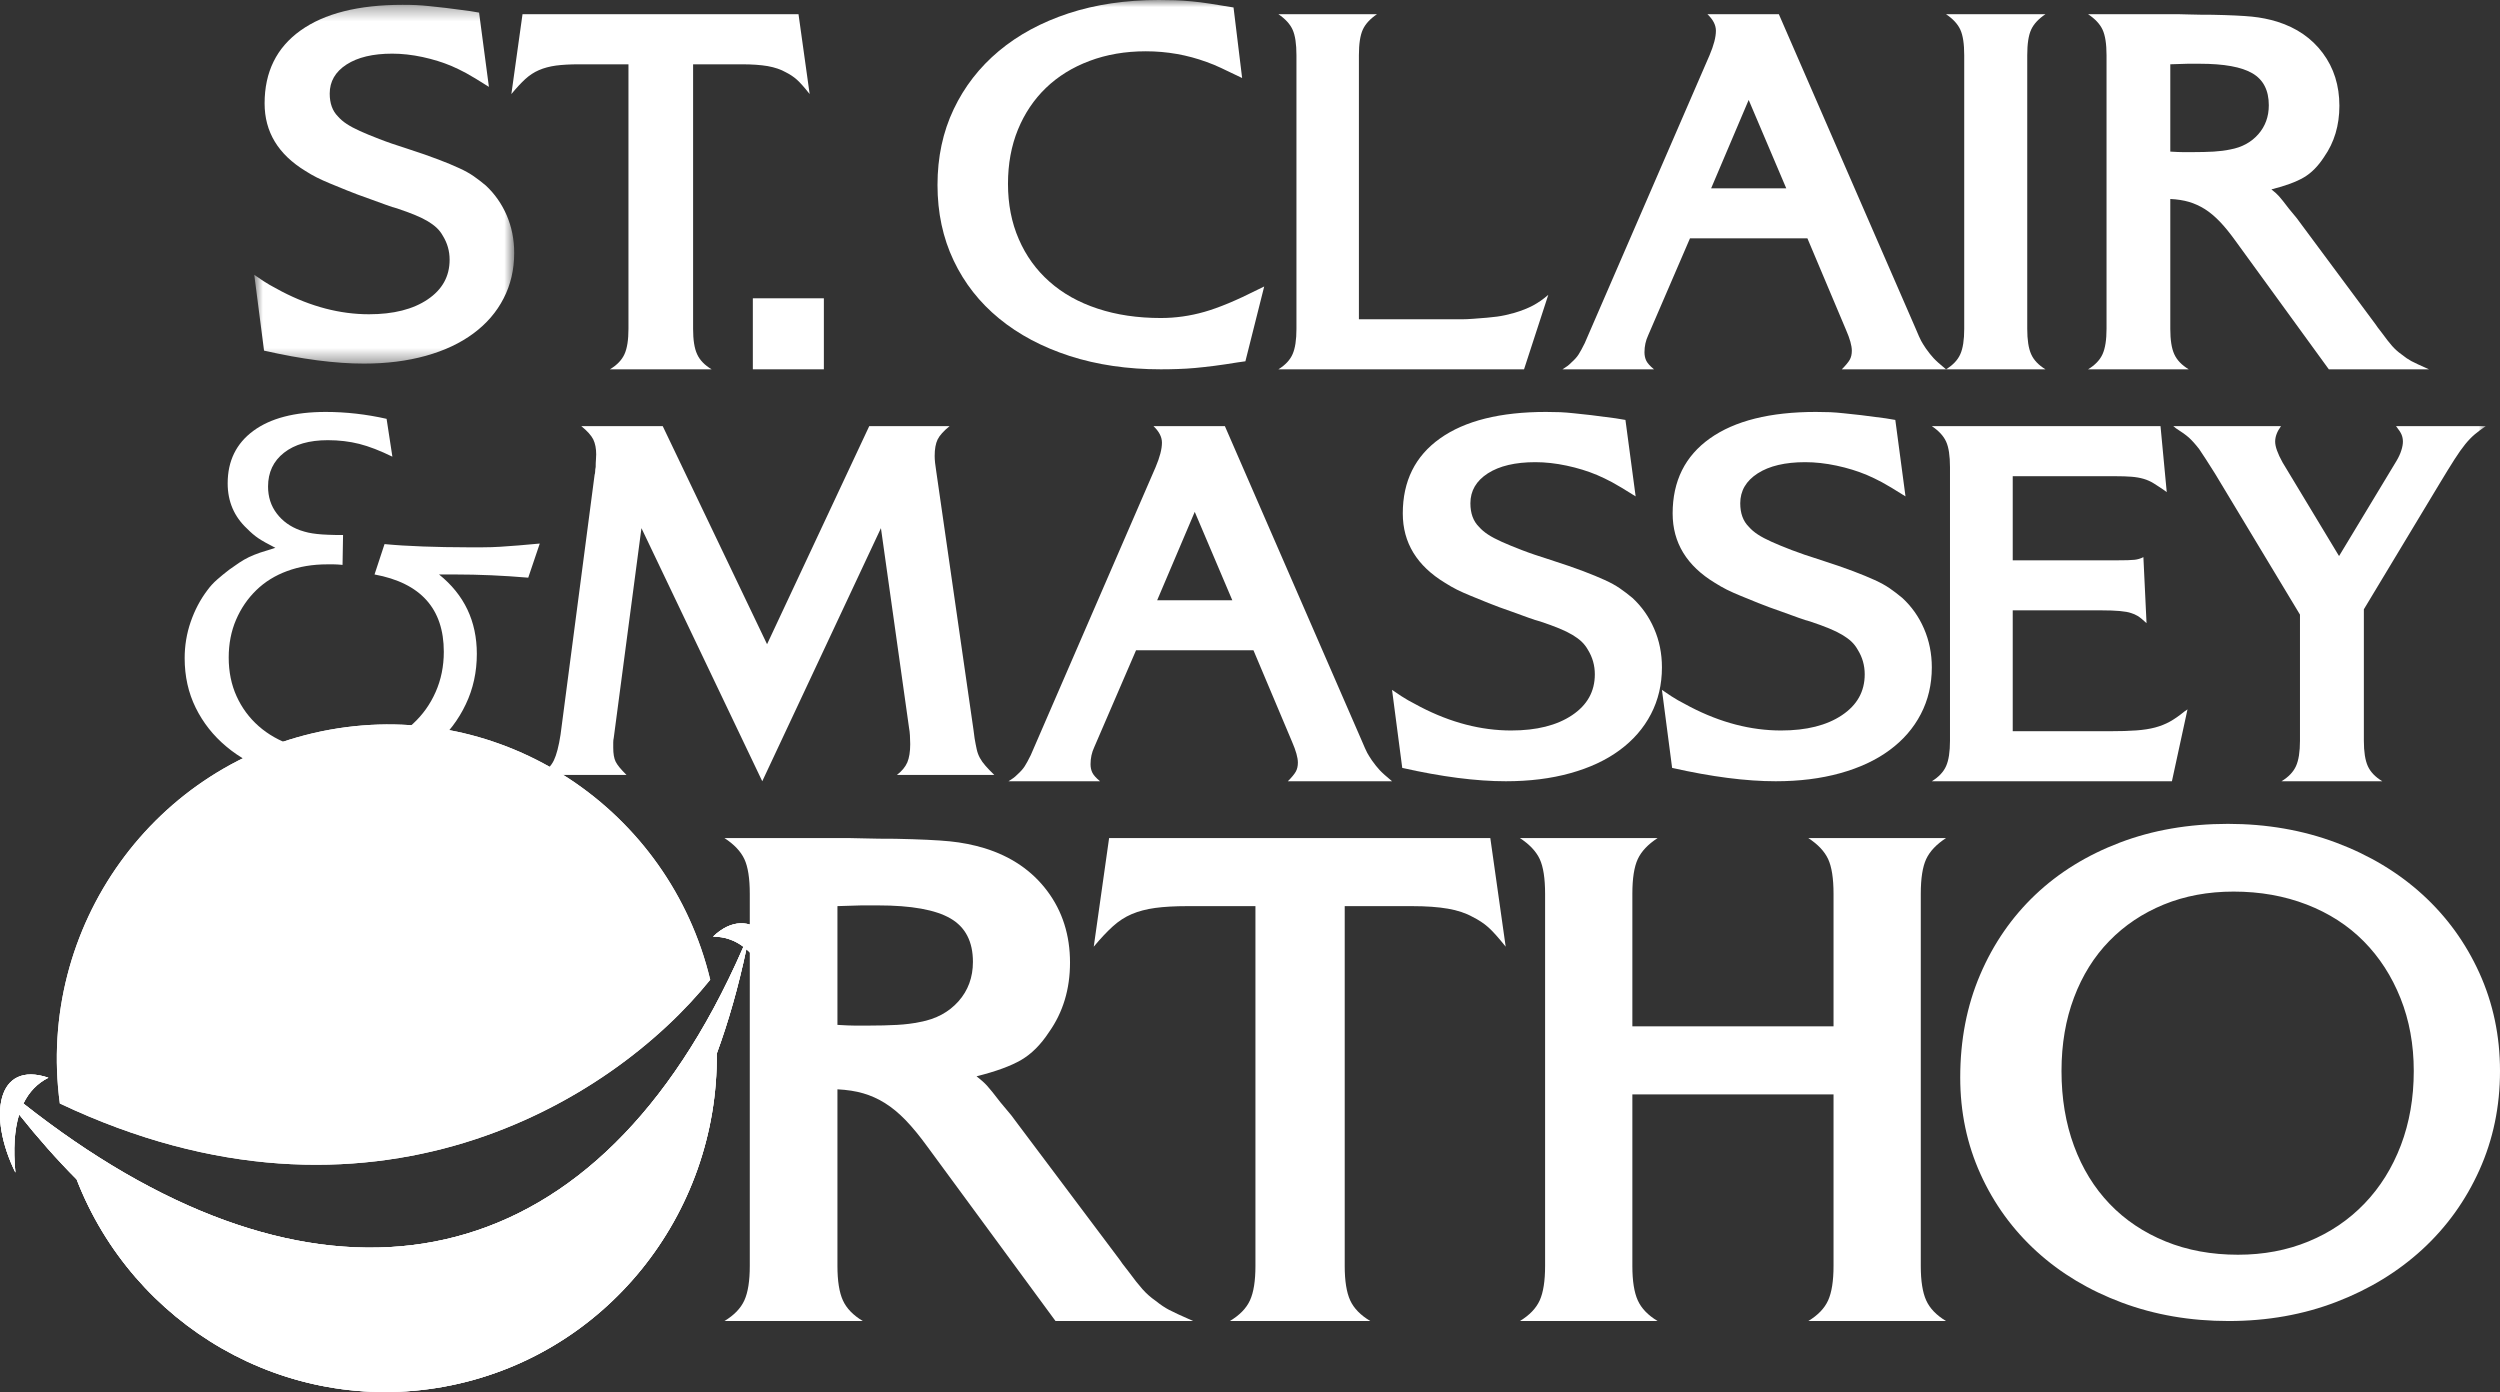 <?xml version="1.0" encoding="UTF-8"?> <svg xmlns="http://www.w3.org/2000/svg" xmlns:xlink="http://www.w3.org/1999/xlink" width="176px" height="98px" viewBox="0 0 176 98" version="1.1"><rect x="0" y="0" width="176" height="98" fill="#333333" stroke="none"/><!-- Generator: Sketch 55.2 (78181) - https://sketchapp.com --><title>Group 36</title><desc>Created with Sketch.</desc><defs><polygon id="path-1" points="0.899 0.34 19.2 0.34 19.2 25.598 0.899 25.598"></polygon><polygon id="path-3" points="0 99 177 99 177 0 0 0"></polygon></defs><g id="Page-1" stroke="none" stroke-width="1" fill="none" fill-rule="evenodd"><g id="Home" transform="translate(-54, -33)"><g id="Group-36" transform="translate(52, 33)"><path d="M62.181,72.202 L63.099,72.202 C63.88,72.202 64.569,72.185 65.164,72.152 C65.759,72.118 66.294,72.05 66.771,71.948 C67.893,71.743 68.794,71.258 69.475,70.495 C70.154,69.73 70.494,68.804 70.494,67.717 C70.494,66.289 69.967,65.27 68.914,64.659 C67.86,64.046 66.158,63.74 63.812,63.74 L62.64,63.74 L60.956,63.791 L60.956,72.152 C61.5,72.185 61.907,72.202 62.181,72.202 M54.402,91.547 C54.658,90.986 54.785,90.179 54.785,89.125 L54.785,62.925 C54.785,61.838 54.658,61.022 54.402,60.478 C54.147,59.935 53.68,59.441 53,59 L61.773,59 C62.009,59 62.401,59.008 62.946,59.025 C63.489,59.043 64.186,59.05 65.037,59.05 C66.737,59.085 68.012,59.145 68.862,59.229 C69.712,59.314 70.527,59.476 71.311,59.713 C73.18,60.291 74.652,61.293 75.723,62.721 C76.794,64.148 77.329,65.831 77.329,67.767 C77.329,69.636 76.836,71.268 75.85,72.661 C75.272,73.545 74.617,74.199 73.886,74.624 C73.155,75.049 72.109,75.431 70.749,75.771 C71.055,76.008 71.302,76.229 71.488,76.433 C71.675,76.637 71.99,77.027 72.432,77.605 L73.198,78.522 L73.656,79.135 L80.849,88.718 C80.881,88.786 81.085,89.058 81.461,89.533 C81.834,90.042 82.158,90.451 82.429,90.757 C82.701,91.063 83.007,91.335 83.348,91.572 C83.687,91.844 84.001,92.056 84.292,92.209 C84.58,92.362 85.149,92.626 86,93 L76.308,93 L67.281,80.715 C66.737,79.968 66.227,79.347 65.752,78.855 C65.274,78.362 64.79,77.963 64.298,77.656 C63.805,77.35 63.294,77.121 62.767,76.969 C62.239,76.815 61.636,76.723 60.956,76.688 L60.956,89.125 C60.956,90.179 61.084,90.986 61.34,91.547 C61.594,92.108 62.061,92.591 62.742,93 L53,93 C53.68,92.591 54.147,92.108 54.402,91.547" id="Fill-1" fill="white"></path><path d="M89.997,91.547 C90.255,90.986 90.383,90.179 90.383,89.125 L90.383,63.792 L85.593,63.792 C84.699,63.792 83.944,63.835 83.326,63.919 C82.708,64.004 82.158,64.148 81.677,64.352 C81.196,64.556 80.751,64.846 80.339,65.22 C79.927,65.594 79.48,66.069 79,66.646 L80.081,59 L106.918,59 L108,66.646 C107.485,66.001 107.073,65.542 106.764,65.27 C106.455,64.998 106.094,64.761 105.682,64.556 C105.201,64.285 104.617,64.089 103.931,63.971 C103.244,63.852 102.403,63.792 101.407,63.792 L96.668,63.792 L96.668,89.125 C96.668,90.179 96.797,90.986 97.054,91.547 C97.312,92.108 97.783,92.592 98.471,93 L88.581,93 C89.266,92.592 89.74,92.108 89.997,91.547" id="Fill-3" fill="white"></path><path d="M110.396,91.547 C110.649,90.986 110.775,90.179 110.775,89.125 L110.775,62.925 C110.775,61.838 110.649,61.022 110.396,60.478 C110.141,59.935 109.676,59.442 109,59 L118.696,59 C118.017,59.442 117.553,59.935 117.3,60.478 C117.046,61.022 116.918,61.838 116.918,62.925 L116.918,72.254 L131.081,72.254 L131.081,62.925 C131.081,61.838 130.953,61.022 130.7,60.478 C130.446,59.935 129.981,59.442 129.304,59 L139,59 C138.323,59.442 137.857,59.935 137.604,60.478 C137.35,61.022 137.223,61.838 137.223,62.925 L137.223,89.125 C137.223,90.179 137.35,90.986 137.604,91.547 C137.857,92.108 138.323,92.592 139,93 L129.304,93 C129.981,92.592 130.446,92.108 130.7,91.547 C130.953,90.986 131.081,90.179 131.081,89.125 L131.081,77.044 L116.918,77.044 L116.918,89.125 C116.918,90.179 117.046,90.986 117.3,91.547 C117.553,92.108 118.017,92.592 118.696,93 L109,93 C109.676,92.592 110.141,92.108 110.396,91.547" id="Fill-5" fill="white"></path><path d="M148.011,80.674 C148.597,82.264 149.434,83.624 150.522,84.758 C151.609,85.891 152.92,86.769 154.455,87.395 C155.992,88.022 157.692,88.333 159.556,88.333 C161.349,88.333 163.007,88.022 164.525,87.395 C166.044,86.769 167.355,85.881 168.46,84.731 C169.564,83.583 170.418,82.213 171.023,80.624 C171.626,79.034 171.929,77.293 171.929,75.399 C171.929,73.54 171.617,71.832 170.996,70.276 C170.375,68.72 169.512,67.384 168.408,66.269 C167.303,65.152 165.966,64.291 164.396,63.681 C162.825,63.073 161.108,62.768 159.245,62.768 C157.449,62.768 155.811,63.073 154.326,63.681 C152.842,64.291 151.565,65.145 150.496,66.244 C149.425,67.342 148.597,68.67 148.011,70.225 C147.424,71.78 147.13,73.505 147.13,75.399 C147.13,77.326 147.424,79.085 148.011,80.674 M141.399,68.627 C142.329,66.446 143.625,64.569 145.281,62.996 C146.938,61.424 148.923,60.199 151.235,59.319 C153.546,58.44 156.083,58 158.845,58 C161.571,58 164.107,58.44 166.455,59.319 C168.802,60.199 170.83,61.417 172.538,62.971 C174.246,64.527 175.584,66.37 176.55,68.5 C177.515,70.63 178,72.93 178,75.399 C178,77.901 177.515,80.227 176.55,82.373 C175.584,84.521 174.246,86.38 172.538,87.954 C170.83,89.525 168.811,90.761 166.48,91.655 C164.151,92.551 161.623,93 158.897,93 C156.205,93 153.702,92.569 151.389,91.707 C149.077,90.844 147.075,89.644 145.384,88.105 C143.694,86.566 142.373,84.749 141.425,82.652 C140.475,80.556 140,78.289 140,75.856 C140,73.218 140.466,70.808 141.399,68.627" id="Fill-7" fill="white"></path><g id="Group-11" transform="translate(19, 0)"><mask id="mask-2" fill="white"><use xlink:href="#path-1"></use></mask><g id="Clip-10"></g><path d="M0.899,19.347 C1.385,19.688 1.746,19.924 1.991,20.06 C2.233,20.193 2.512,20.347 2.827,20.516 C4.891,21.589 6.94,22.124 8.976,22.124 C10.698,22.124 12.073,21.778 13.105,21.081 C14.136,20.387 14.653,19.458 14.653,18.285 C14.653,17.677 14.494,17.117 14.178,16.605 C14.058,16.386 13.912,16.199 13.742,16.039 C13.573,15.88 13.366,15.728 13.125,15.582 C12.882,15.435 12.585,15.289 12.232,15.143 C11.881,14.997 11.448,14.839 10.942,14.668 C10.746,14.62 10.499,14.54 10.194,14.428 C9.893,14.321 9.509,14.18 9.048,14.011 C8.418,13.791 7.879,13.589 7.431,13.406 C6.98,13.224 6.58,13.059 6.231,12.915 C5.878,12.767 5.567,12.629 5.301,12.494 C5.035,12.359 4.768,12.208 4.501,12.036 C2.585,10.866 1.628,9.284 1.628,7.283 C1.628,5.067 2.468,3.357 4.155,2.149 C5.841,0.944 8.235,0.34 11.342,0.34 C11.704,0.34 12.027,0.346 12.306,0.359 C12.585,0.372 12.894,0.396 13.233,0.432 C13.573,0.468 13.96,0.51 14.398,0.559 C14.833,0.609 15.393,0.684 16.071,0.777 L16.727,0.887 L17.419,6.116 C16.689,5.655 16.158,5.33 15.815,5.146 C15.478,4.964 15.136,4.799 14.799,4.652 C14.167,4.385 13.481,4.173 12.741,4.013 C12,3.856 11.292,3.777 10.612,3.777 C9.256,3.777 8.182,4.033 7.393,4.544 C6.605,5.055 6.212,5.737 6.212,6.589 C6.212,7.275 6.404,7.809 6.793,8.199 C6.964,8.394 7.168,8.57 7.411,8.727 C7.653,8.888 7.961,9.051 8.339,9.224 C8.715,9.392 9.169,9.583 9.705,9.787 C10.238,9.997 10.892,10.22 11.668,10.466 C12.566,10.757 13.3,11.013 13.869,11.232 C14.441,11.45 14.926,11.652 15.325,11.837 C15.727,12.019 16.064,12.208 16.344,12.402 C16.624,12.598 16.908,12.815 17.199,13.059 C17.829,13.646 18.321,14.345 18.673,15.161 C19.025,15.978 19.2,16.861 19.2,17.811 C19.2,18.982 18.951,20.047 18.453,21.009 C17.96,21.973 17.247,22.795 16.326,23.476 C15.405,24.16 14.288,24.684 12.979,25.049 C11.668,25.415 10.214,25.598 8.612,25.598 C6.6,25.598 4.256,25.291 1.589,24.684 L0.899,19.347 Z" id="Fill-9" fill="white" mask="url(#mask-2)"></path></g><path d="M45.964,24.932 C46.151,24.521 46.244,23.929 46.244,23.153 L46.244,4.527 L42.774,4.527 C42.127,4.527 41.579,4.558 41.133,4.617 C40.687,4.68 40.286,4.787 39.942,4.937 C39.592,5.088 39.269,5.3 38.971,5.574 C38.673,5.85 38.349,6.199 38,6.623 L38.785,1 L58.215,1 L59,6.623 C58.626,6.149 58.328,5.812 58.104,5.612 C57.88,5.412 57.619,5.237 57.321,5.088 C56.972,4.888 56.547,4.745 56.052,4.655 C55.553,4.57 54.944,4.527 54.225,4.527 L50.794,4.527 L50.794,23.153 C50.794,23.929 50.885,24.521 51.075,24.932 C51.259,25.346 51.6,25.701 52.098,26 L44.938,26 C45.436,25.701 45.777,25.346 45.964,24.932" id="Fill-12" fill="white"></path><mask id="mask-4" fill="white"><use xlink:href="#path-3"></use></mask><g id="Clip-15"></g><polygon id="Fill-14" fill="white" mask="url(#mask-4)" points="55 26 60 26 60 21 55 21"></polygon><path d="M89.446,5.493 C88.764,5.169 88.265,4.928 87.952,4.779 C87.634,4.628 87.3,4.489 86.946,4.364 C85.582,3.864 84.155,3.611 82.664,3.611 C81.224,3.611 79.903,3.837 78.702,4.29 C77.503,4.739 76.48,5.375 75.634,6.189 C74.788,7.004 74.132,7.982 73.663,9.123 C73.196,10.267 72.962,11.538 72.962,12.943 C72.962,14.373 73.215,15.671 73.723,16.837 C74.227,18.004 74.946,19.001 75.881,19.828 C76.813,20.657 77.944,21.291 79.273,21.727 C80.598,22.168 82.083,22.388 83.725,22.388 C84.759,22.388 85.783,22.243 86.794,21.954 C87.805,21.666 89.054,21.145 90.545,20.391 L91,20.168 L89.676,25.435 L89.144,25.51 C88.537,25.609 87.986,25.692 87.493,25.755 C87.002,25.816 86.549,25.869 86.13,25.906 C85.714,25.944 85.311,25.967 84.918,25.979 C84.525,25.993 84.129,26 83.725,26 C81.375,26 79.234,25.684 77.301,25.06 C75.37,24.432 73.713,23.553 72.339,22.424 C70.963,21.297 69.892,19.935 69.137,18.343 C68.38,16.749 68,14.974 68,13.018 C68,11.063 68.38,9.288 69.137,7.693 C69.892,6.102 70.955,4.734 72.319,3.593 C73.684,2.451 75.32,1.569 77.225,0.939 C79.134,0.315 81.248,0 83.574,0 C83.978,0 84.362,0.006 84.727,0.018 C85.094,0.032 85.479,0.056 85.885,0.095 C86.288,0.13 86.731,0.187 87.21,0.262 C87.691,0.337 88.233,0.426 88.841,0.526 L89.446,5.493 Z" id="Fill-16" fill="white" mask="url(#mask-4)"></path><path d="M92.998,24.932 C93.181,24.521 93.27,23.929 93.27,23.153 L93.27,3.888 C93.27,3.089 93.181,2.489 92.998,2.089 C92.819,1.69 92.482,1.328 92,1 L98.939,1 C98.455,1.328 98.121,1.69 97.94,2.089 C97.758,2.489 97.667,3.089 97.667,3.888 L97.667,22.477 L104.388,22.477 L104.934,22.477 C105.15,22.477 105.416,22.465 105.732,22.441 C106.458,22.391 107.01,22.341 107.386,22.29 C107.76,22.24 108.164,22.153 108.601,22.029 C109.11,21.878 109.553,21.704 109.928,21.505 C110.302,21.304 110.658,21.054 111,20.755 L109.292,26 L92,26 C92.482,25.701 92.819,25.346 92.998,24.932" id="Fill-17" fill="white" mask="url(#mask-4)"></path><path d="M127.752,13.258 L125.107,7.036 L122.464,13.258 L127.752,13.258 Z M112.335,25.776 C112.409,25.726 112.507,25.639 112.632,25.514 C112.857,25.314 113.024,25.125 113.134,24.951 C113.245,24.776 113.391,24.514 113.563,24.163 L122.352,3.889 C122.65,3.189 122.8,2.614 122.8,2.165 C122.8,1.765 122.601,1.378 122.203,1 L127.231,1 L136.839,23.078 C137.037,23.552 137.173,23.859 137.249,23.996 C137.323,24.134 137.435,24.314 137.585,24.537 C137.781,24.814 137.962,25.038 138.123,25.212 C138.286,25.389 138.576,25.651 139,26 L131.663,26 C131.935,25.726 132.122,25.501 132.222,25.326 C132.321,25.151 132.369,24.938 132.369,24.688 C132.369,24.34 132.235,23.853 131.961,23.227 L129.242,16.78 L120.974,16.78 L118.033,23.603 C117.858,23.976 117.771,24.375 117.771,24.802 C117.771,25.026 117.815,25.227 117.9,25.401 C117.989,25.576 118.168,25.776 118.441,26 L112,26 C112.148,25.902 112.259,25.827 112.335,25.776 L112.335,25.776 Z" id="Fill-18" fill="white" mask="url(#mask-4)"></path><path d="M140.007,24.932 C140.191,24.521 140.281,23.929 140.281,23.153 L140.281,3.888 C140.281,3.089 140.191,2.489 140.007,2.089 C139.825,1.69 139.488,1.328 139,1 L146,1 C145.511,1.328 145.174,1.69 144.992,2.089 C144.808,2.489 144.718,3.089 144.718,3.888 L144.718,23.153 C144.718,23.929 144.808,24.521 144.992,24.932 C145.174,25.346 145.511,25.701 146,26 L139,26 C139.488,25.701 139.825,25.346 140.007,24.932" id="Fill-19" fill="white" mask="url(#mask-4)"></path><path d="M155.678,10.71 L156.347,10.71 C156.915,10.71 157.414,10.697 157.846,10.673 C158.28,10.646 158.67,10.596 159.018,10.521 C159.833,10.372 160.486,10.015 160.983,9.452 C161.475,8.891 161.724,8.212 161.724,7.411 C161.724,6.362 161.339,5.612 160.574,5.163 C159.806,4.712 158.57,4.488 156.864,4.488 L156.01,4.488 L154.789,4.526 L154.789,10.673 C155.182,10.697 155.479,10.71 155.678,10.71 M150.021,24.931 C150.206,24.52 150.3,23.928 150.3,23.152 L150.3,3.889 C150.3,3.089 150.206,2.489 150.021,2.091 C149.835,1.69 149.495,1.328 149,1 L155.381,1 C155.554,1 155.838,1.008 156.235,1.021 C156.629,1.034 157.137,1.04 157.755,1.04 C158.99,1.065 159.917,1.11 160.537,1.171 C161.155,1.234 161.748,1.351 162.317,1.527 C163.677,1.954 164.745,2.689 165.526,3.739 C166.306,4.787 166.693,6.024 166.693,7.449 C166.693,8.822 166.336,10.023 165.618,11.046 C165.197,11.697 164.723,12.177 164.191,12.489 C163.658,12.803 162.897,13.083 161.908,13.333 C162.133,13.507 162.311,13.67 162.446,13.82 C162.583,13.969 162.812,14.26 163.134,14.684 L163.691,15.357 L164.022,15.806 L169.253,22.853 C169.277,22.903 169.425,23.103 169.698,23.452 C169.969,23.826 170.204,24.127 170.402,24.352 C170.601,24.577 170.822,24.776 171.07,24.951 C171.319,25.152 171.545,25.307 171.756,25.42 C171.967,25.533 172.38,25.726 173,26 L165.949,26 L159.386,16.968 C158.99,16.418 158.621,15.961 158.274,15.601 C157.927,15.239 157.576,14.946 157.219,14.719 C156.858,14.496 156.487,14.326 156.106,14.214 C155.721,14.1 155.282,14.033 154.789,14.008 L154.789,23.152 C154.789,23.928 154.879,24.52 155.066,24.931 C155.252,25.344 155.591,25.701 156.085,26 L149,26 C149.495,25.701 149.835,25.344 150.021,24.931" id="Fill-20" fill="white" mask="url(#mask-4)"></path><path d="M20.187,37.893 C19.929,37.718 19.665,37.494 19.394,37.217 C18.482,36.368 18.028,35.304 18.028,34.027 C18.028,32.453 18.63,31.22 19.836,30.332 C21.043,29.444 22.741,29 24.933,29 C26.361,29 27.788,29.164 29.216,29.486 L29.624,32.15 C28.76,31.727 27.985,31.426 27.296,31.251 C26.607,31.077 25.868,30.989 25.08,30.989 C23.775,30.989 22.748,31.283 21.997,31.87 C21.246,32.458 20.871,33.253 20.871,34.252 C20.871,34.978 21.073,35.611 21.481,36.147 C21.886,36.685 22.434,37.079 23.123,37.33 C23.345,37.404 23.542,37.461 23.713,37.498 C23.887,37.536 24.083,37.566 24.306,37.591 C24.526,37.616 24.785,37.636 25.08,37.646 C25.378,37.661 25.735,37.666 26.151,37.666 L26.115,39.768 C25.846,39.743 25.634,39.73 25.487,39.73 L25.043,39.73 C24.009,39.73 23.068,39.887 22.219,40.201 C21.37,40.512 20.643,40.963 20.04,41.551 C19.436,42.138 18.962,42.832 18.618,43.633 C18.274,44.431 18.101,45.32 18.101,46.295 C18.101,47.295 18.286,48.203 18.655,49.015 C19.025,49.829 19.541,50.529 20.206,51.117 C20.871,51.703 21.664,52.153 22.587,52.467 C23.511,52.78 24.526,52.937 25.634,52.937 C26.742,52.937 27.757,52.762 28.682,52.411 C29.606,52.06 30.405,51.572 31.08,50.947 C31.759,50.321 32.289,49.578 32.67,48.713 C33.051,47.852 33.244,46.908 33.244,45.883 C33.244,42.856 31.618,41.043 28.367,40.442 L29.071,38.304 C29.856,38.38 30.763,38.437 31.784,38.473 C32.805,38.509 33.821,38.53 34.831,38.53 L36.011,38.53 C36.406,38.53 36.805,38.517 37.212,38.492 C37.62,38.466 38.042,38.437 38.487,38.4 C38.93,38.362 39.434,38.317 40,38.266 L39.188,40.668 C38.301,40.593 37.433,40.536 36.585,40.499 C35.734,40.462 34.866,40.442 33.981,40.442 L32.908,40.442 C34.684,41.869 35.569,43.731 35.569,46.032 C35.569,47.308 35.312,48.49 34.793,49.578 C34.277,50.666 33.563,51.61 32.651,52.411 C31.741,53.212 30.67,53.843 29.44,54.304 C28.207,54.768 26.878,55 25.45,55 C23.924,55 22.52,54.787 21.241,54.362 C19.96,53.937 18.858,53.335 17.936,52.559 C17.011,51.787 16.292,50.872 15.775,49.822 C15.258,48.771 15,47.608 15,46.333 C15,45.458 15.139,44.608 15.423,43.781 C15.708,42.958 16.094,42.22 16.587,41.567 C16.784,41.294 17.017,41.037 17.289,40.799 C17.56,40.563 17.842,40.33 18.139,40.104 C18.384,39.931 18.618,39.768 18.84,39.616 C19.062,39.468 19.289,39.336 19.523,39.223 C19.756,39.113 20.022,39.005 20.316,38.904 C20.613,38.806 20.97,38.692 21.387,38.567 C20.847,38.293 20.446,38.067 20.187,37.893" id="Fill-21" fill="white" mask="url(#mask-4)"></path><path d="M40.993,53.526 C41.181,53.135 41.337,52.532 41.462,51.722 L43.86,33.426 C43.884,33.352 43.898,33.279 43.898,33.206 C43.898,33.107 43.909,32.997 43.936,32.874 C43.936,32.676 43.942,32.51 43.954,32.376 C43.965,32.243 43.972,32.113 43.972,31.989 C43.972,31.574 43.903,31.223 43.768,30.94 C43.628,30.658 43.347,30.345 42.924,30 L48.656,30 L56.001,45.353 L63.194,30 L68.85,30 C68.427,30.345 68.145,30.658 68.008,30.94 C67.871,31.223 67.801,31.609 67.801,32.101 C67.801,32.371 67.838,32.738 67.915,33.206 L70.535,51.391 L70.612,51.98 C70.661,52.273 70.712,52.532 70.761,52.753 C70.809,52.975 70.885,53.178 70.986,53.361 C71.085,53.545 71.217,53.729 71.38,53.913 C71.542,54.098 71.747,54.312 72,54.557 L65.141,54.557 C65.491,54.288 65.734,53.994 65.874,53.674 C66.008,53.355 66.079,52.926 66.079,52.385 C66.079,52.188 66.072,51.987 66.059,51.778 C66.046,51.571 66.028,51.405 66.002,51.281 L64.018,37.181 L55.663,55 L47.158,37.181 L45.208,51.944 C45.185,52.042 45.172,52.151 45.172,52.273 L45.172,52.642 C45.172,53.06 45.227,53.385 45.34,53.618 C45.453,53.852 45.711,54.166 46.108,54.557 L40,54.557 C40.476,54.263 40.806,53.92 40.993,53.526" id="Fill-22" fill="white" mask="url(#mask-4)"></path><path d="M88.754,42.257 L86.11,36.035 L83.465,42.257 L88.754,42.257 Z M73.337,54.776 C73.412,54.726 73.508,54.639 73.636,54.514 C73.856,54.314 74.025,54.125 74.135,53.951 C74.249,53.776 74.391,53.515 74.564,53.164 L83.354,32.888 C83.652,32.187 83.801,31.613 83.801,31.163 C83.801,30.763 83.601,30.377 83.205,30 L88.232,30 L97.839,52.078 C98.038,52.552 98.177,52.859 98.25,52.996 C98.325,53.135 98.437,53.314 98.586,53.537 C98.785,53.815 98.963,54.038 99.126,54.212 C99.287,54.389 99.58,54.651 100,55 L92.664,55 C92.938,54.726 93.123,54.501 93.222,54.326 C93.322,54.15 93.371,53.938 93.371,53.689 C93.371,53.34 93.235,52.853 92.963,52.227 L90.244,45.781 L81.977,45.781 L79.034,52.603 C78.859,52.976 78.774,53.375 78.774,53.801 C78.774,54.026 78.817,54.227 78.904,54.401 C78.991,54.576 79.171,54.776 79.443,55 L73,55 C73.149,54.902 73.261,54.827 73.337,54.776 L73.337,54.776 Z" id="Fill-23" fill="white" mask="url(#mask-4)"></path><path d="M100,48.567 C100.504,48.917 100.882,49.16 101.133,49.3 C101.385,49.436 101.674,49.595 102.004,49.769 C104.142,50.875 106.271,51.426 108.386,51.426 C110.174,51.426 111.603,51.068 112.673,50.351 C113.741,49.637 114.276,48.68 114.276,47.473 C114.276,46.848 114.113,46.271 113.788,45.744 C113.661,45.518 113.508,45.324 113.333,45.16 C113.156,44.997 112.943,44.84 112.691,44.691 C112.44,44.54 112.131,44.389 111.765,44.239 C111.4,44.088 110.954,43.925 110.424,43.749 C110.224,43.7 109.967,43.617 109.651,43.503 C109.338,43.391 108.941,43.248 108.463,43.072 C107.806,42.846 107.246,42.639 106.782,42.451 C106.314,42.263 105.9,42.093 105.535,41.943 C105.169,41.793 104.846,41.649 104.57,41.512 C104.294,41.372 104.018,41.217 103.741,41.039 C101.75,39.836 100.756,38.206 100.756,36.148 C100.756,33.866 101.63,32.105 103.382,30.863 C105.13,29.622 107.617,29 110.841,29 C111.22,29 111.552,29.006 111.841,29.018 C112.131,29.032 112.452,29.056 112.805,29.095 C113.156,29.131 113.559,29.175 114.014,29.225 C114.468,29.277 115.047,29.353 115.749,29.45 L116.431,29.563 L117.149,34.946 C116.393,34.47 115.839,34.135 115.488,33.948 C115.134,33.759 114.782,33.59 114.429,33.439 C113.774,33.164 113.062,32.945 112.293,32.781 C111.526,32.618 110.79,32.537 110.086,32.537 C108.674,32.537 107.561,32.801 106.742,33.326 C105.925,33.854 105.516,34.555 105.516,35.433 C105.516,36.139 105.717,36.689 106.12,37.089 C106.297,37.29 106.509,37.471 106.761,37.634 C107.014,37.8 107.335,37.968 107.724,38.144 C108.115,38.318 108.587,38.515 109.14,38.726 C109.694,38.941 110.374,39.17 111.182,39.424 C112.112,39.723 112.874,39.987 113.467,40.212 C114.058,40.437 114.561,40.644 114.977,40.834 C115.392,41.022 115.745,41.217 116.035,41.417 C116.324,41.617 116.622,41.842 116.923,42.093 C117.576,42.697 118.088,43.417 118.45,44.257 C118.817,45.097 119,46.007 119,46.985 C119,48.189 118.741,49.286 118.226,50.276 C117.709,51.269 116.972,52.115 116.014,52.817 C115.059,53.521 113.9,54.06 112.541,54.435 C111.182,54.813 109.67,55 108.008,55 C105.919,55 103.488,54.685 100.718,54.06 L100,48.567 Z" id="Fill-24" fill="white" mask="url(#mask-4)"></path><path d="M119,48.567 C119.503,48.917 119.879,49.16 120.132,49.3 C120.384,49.436 120.673,49.595 121.003,49.769 C123.14,50.875 125.268,51.426 127.386,51.426 C129.172,51.426 130.602,51.068 131.671,50.351 C132.741,49.637 133.276,48.68 133.276,47.473 C133.276,46.848 133.114,46.271 132.785,45.744 C132.659,45.518 132.509,45.324 132.333,45.16 C132.156,44.997 131.942,44.84 131.691,44.691 C131.439,44.54 131.131,44.389 130.765,44.239 C130.401,44.088 129.953,43.925 129.425,43.749 C129.224,43.7 128.966,43.617 128.651,43.503 C128.336,43.391 127.938,43.248 127.46,43.072 C126.805,42.846 126.246,42.639 125.78,42.451 C125.313,42.263 124.897,42.093 124.534,41.943 C124.167,41.793 123.847,41.649 123.57,41.512 C123.293,41.372 123.017,41.217 122.738,41.039 C120.748,39.836 119.754,38.206 119.754,36.148 C119.754,33.866 120.628,32.105 122.379,30.863 C124.13,29.622 126.615,29 129.842,29 C130.218,29 130.551,29.006 130.841,29.018 C131.131,29.032 131.451,29.056 131.804,29.095 C132.156,29.131 132.561,29.175 133.013,29.225 C133.466,29.277 134.045,29.353 134.751,29.45 L135.43,29.563 L136.147,34.946 C135.391,34.47 134.839,34.135 134.486,33.948 C134.132,33.759 133.78,33.59 133.429,33.439 C132.772,33.164 132.062,32.945 131.294,32.781 C130.526,32.618 129.79,32.537 129.084,32.537 C127.675,32.537 126.56,32.801 125.742,33.326 C124.923,33.854 124.513,34.555 124.513,35.433 C124.513,36.139 124.716,36.689 125.119,37.089 C125.295,37.29 125.507,37.471 125.76,37.634 C126.013,37.8 126.334,37.968 126.724,38.144 C127.114,38.318 127.586,38.515 128.139,38.726 C128.695,38.941 129.371,39.17 130.18,39.424 C131.112,39.723 131.873,39.987 132.465,40.212 C133.057,40.437 133.561,40.644 133.978,40.834 C134.391,41.022 134.744,41.217 135.035,41.417 C135.323,41.617 135.62,41.842 135.921,42.093 C136.577,42.697 137.088,43.417 137.45,44.257 C137.814,45.097 138,46.007 138,46.985 C138,48.189 137.74,49.286 137.224,50.276 C136.709,51.269 135.971,52.115 135.014,52.817 C134.058,53.521 132.899,54.06 131.542,54.435 C130.18,54.813 128.669,55 127.007,55 C124.917,55 122.486,54.685 119.717,54.06 L119,48.567 Z" id="Fill-25" fill="white" mask="url(#mask-4)"></path><path d="M150.559,51.477 C151.29,51.477 151.904,51.459 152.404,51.421 C152.9,51.384 153.341,51.316 153.717,51.216 C154.094,51.115 154.441,50.978 154.758,50.803 C155.073,50.628 155.415,50.391 155.779,50.092 L156,49.94 L154.903,55 L138,55 C138.487,54.701 138.824,54.344 139.006,53.932 C139.189,53.52 139.279,52.928 139.279,52.152 L139.279,32.888 C139.279,32.088 139.189,31.488 139.006,31.089 C138.824,30.688 138.487,30.327 138,30 L154.1,30 L154.539,34.648 L154.391,34.536 C154.1,34.335 153.844,34.169 153.625,34.031 C153.407,33.895 153.168,33.786 152.913,33.712 C152.657,33.637 152.372,33.587 152.057,33.562 C151.74,33.537 151.362,33.525 150.926,33.525 L143.696,33.525 L143.696,39.447 L150.998,39.447 C151.63,39.447 152.057,39.435 152.275,39.409 C152.493,39.385 152.7,39.322 152.895,39.222 L153.116,43.87 C152.847,43.622 152.64,43.45 152.493,43.363 C152.348,43.275 152.189,43.208 152.02,43.157 C151.678,43.033 150.972,42.968 149.904,42.968 L143.696,42.968 L143.696,51.477 L150.559,51.477 Z" id="Fill-26" fill="white" mask="url(#mask-4)"></path><path d="M162.618,55 C163.113,54.701 163.453,54.344 163.639,53.932 C163.825,53.52 163.918,52.928 163.918,52.152 L163.918,43.27 L157.935,33.338 C157.662,32.912 157.451,32.581 157.303,32.344 C157.153,32.106 156.992,31.864 156.82,31.613 C156.549,31.264 156.306,30.995 156.097,30.806 C155.884,30.619 155.582,30.4 155.184,30.15 L155,30 L162.582,30 C162.308,30.377 162.171,30.737 162.171,31.089 C162.171,31.439 162.345,31.926 162.69,32.55 L166.669,39.147 L170.719,32.437 C170.868,32.187 170.979,31.945 171.053,31.706 C171.129,31.469 171.165,31.264 171.165,31.089 C171.165,30.914 171.133,30.751 171.071,30.601 C171.009,30.45 170.881,30.252 170.681,30 L177,30 C176.702,30.202 176.442,30.394 176.219,30.582 C175.997,30.77 175.773,31.001 175.551,31.275 C175.326,31.551 175.08,31.901 174.806,32.327 C174.534,32.751 174.188,33.313 173.767,34.011 L168.416,42.894 L168.416,52.152 C168.416,52.928 168.508,53.52 168.693,53.932 C168.878,54.344 169.221,54.701 169.715,55 L162.618,55 Z" id="Fill-27" fill="white" mask="url(#mask-4)"></path><path d="M52.2,65.938 C52.991,65.936 53.703,66.176 54.338,66.652 C53.668,68.189 52.962,69.642 52.224,71.009 L52.223,71.011 C41.228,91.355 22.84,92.831 3.647,77.689 C4.046,76.868 4.63,76.26 5.406,75.871 C1.771,74.645 1.128,78.567 3.085,82.549 C2.924,80.902 3.014,79.543 3.345,78.459 C4.666,80.12 6.018,81.644 7.394,83.028 C11.378,93.302 22.095,99.646 33.242,97.626 C44.62,95.562 52.573,85.484 52.46,74.172 C53.288,71.916 53.985,69.46 54.544,66.822 C55.52,67.657 56.299,69.085 56.88,71.116 C57.624,66.107 54.77,63.47 52.2,65.938" id="Fill-28" fill="white" mask="url(#mask-4)"></path><path d="M52.2,65.938 C52.991,65.936 53.703,66.176 54.338,66.652 C53.668,68.189 52.962,69.642 52.224,71.009 L52.223,71.011 C41.228,91.355 22.84,92.831 3.647,77.689 C4.046,76.868 4.63,76.26 5.406,75.871 C1.771,74.645 1.128,78.567 3.085,82.549 C2.924,80.902 3.014,79.543 3.345,78.459 C4.666,80.12 6.018,81.644 7.394,83.028 C11.378,93.302 22.095,99.646 33.242,97.626 C44.62,95.562 52.573,85.484 52.46,74.172 C53.288,71.916 53.985,69.46 54.544,66.822 C55.52,67.657 56.299,69.085 56.88,71.116 C57.624,66.107 54.77,63.47 52.2,65.938" id="Fill-30" fill="white" mask="url(#mask-4)"></path><path d="M52,68.975 C49.115,56.974 37.426,49.165 25.216,51.373 C12.868,53.606 4.546,65.262 6.212,77.685 C28.085,88.05 45.089,77.573 52,68.975" id="Fill-32" fill="white" mask="url(#mask-4)"></path><path d="M52.2,65.938 C52.991,65.936 53.703,66.176 54.338,66.652 C53.668,68.189 52.962,69.642 52.224,71.009 L52.223,71.011 C41.228,91.355 22.84,92.831 3.647,77.689 C4.046,76.868 4.63,76.26 5.406,75.871 C1.771,74.645 1.128,78.567 3.085,82.549 C2.924,80.902 3.014,79.543 3.345,78.459 C4.666,80.12 6.018,81.644 7.394,83.028 C11.378,93.302 22.095,99.646 33.242,97.626 C44.62,95.562 52.573,85.484 52.46,74.172 C53.288,71.916 53.985,69.46 54.544,66.822 C55.52,67.657 56.299,69.085 56.88,71.116 C57.624,66.107 54.77,63.47 52.2,65.938" id="Fill-34" fill="white" mask="url(#mask-4)"></path><path d="M52,68.975 C49.115,56.974 37.426,49.165 25.216,51.373 C12.868,53.606 4.546,65.262 6.212,77.685 C28.085,88.05 45.089,77.573 52,68.975" id="Fill-35" fill="white" mask="url(#mask-4)"></path></g></g></g></svg> 